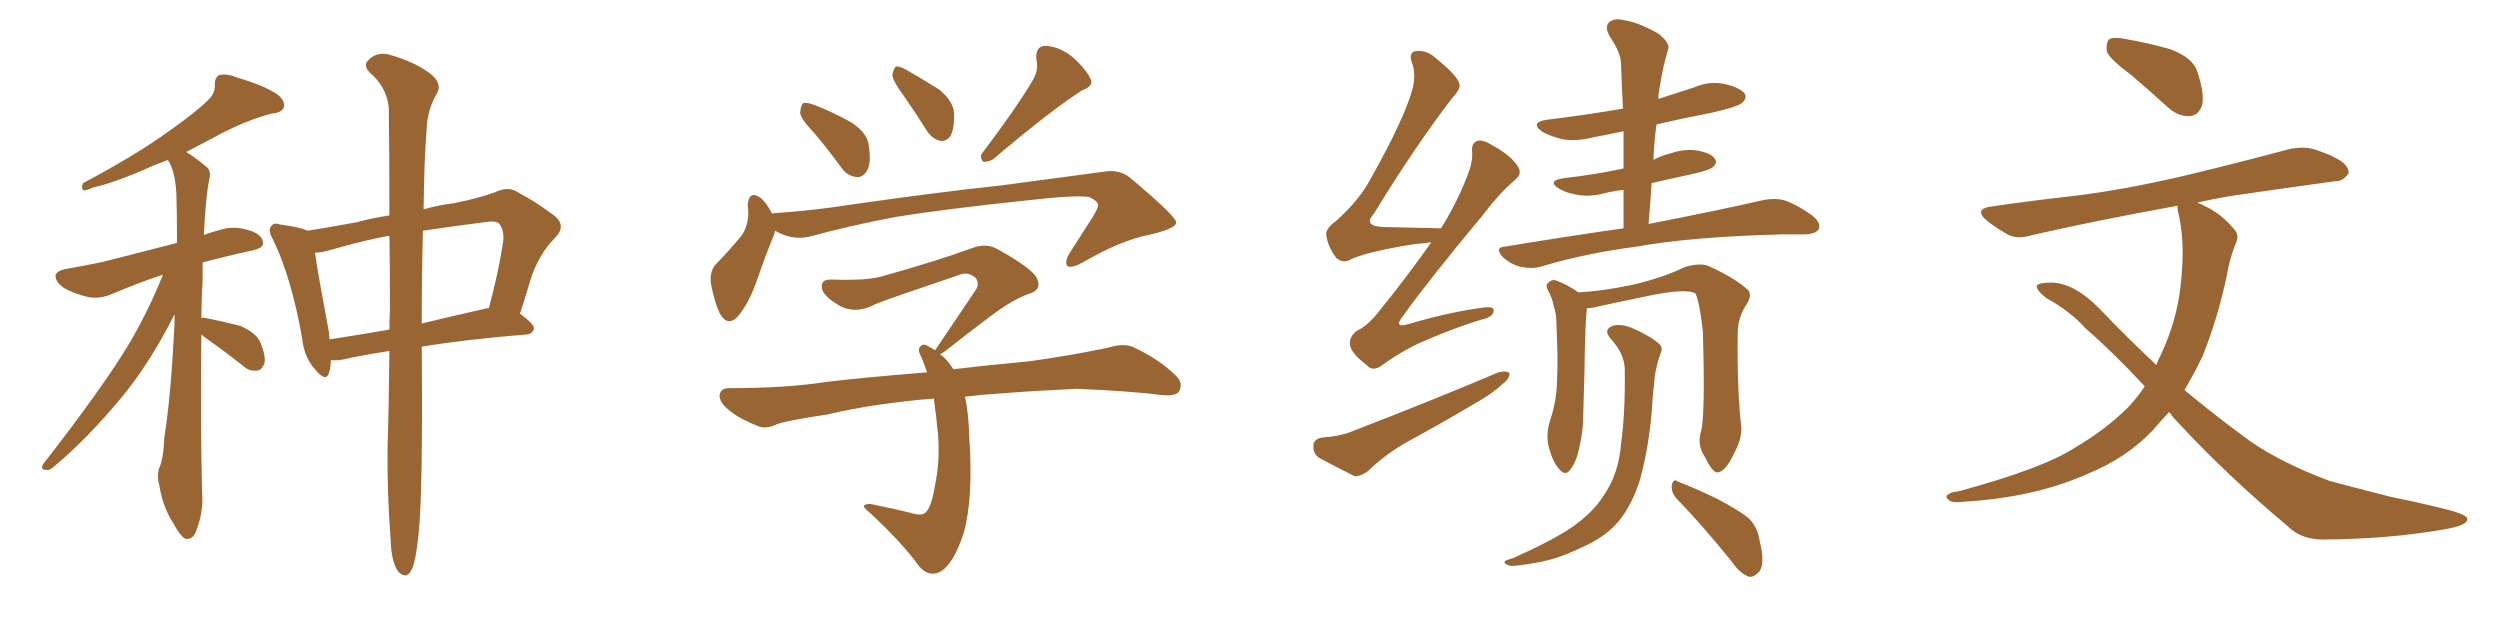 <svg xmlns="http://www.w3.org/2000/svg" xmlns:xlink="http://www.w3.org/1999/xlink" width="600" height="150"><path fill="#996633" padding="10" d="M48.34 80.27L48.34 80.27Q48.05 98.00 48.49 118.21L48.49 118.21Q48.93 122.75 47.02 127.59L47.02 127.59Q46.29 129.49 44.53 129.35L44.53 129.35Q43.21 128.61 41.75 125.83L41.75 125.83Q39.11 121.88 38.23 116.46L38.23 116.46Q37.65 114.55 38.09 112.65L38.09 112.65Q39.26 110.16 39.40 105.18L39.40 105.18Q41.02 95.51 41.89 77.34L41.89 77.34Q41.89 76.03 41.89 75.44L41.89 75.44Q36.04 87.01 29.44 95.07L29.44 95.07Q20.80 105.47 13.18 111.77L13.18 111.77Q12.01 112.94 11.13 112.79L11.13 112.79Q9.52 112.79 10.40 111.33L10.40 111.33Q24.76 92.87 30.91 82.62L30.91 82.62Q35.60 74.71 39.11 65.92L39.11 65.92Q33.69 67.68 27.10 70.46L27.10 70.46Q24.17 71.78 21.39 71.34L21.39 71.34Q18.02 70.61 15.38 69.14L15.38 69.14Q13.18 67.53 13.33 66.06L13.33 66.06Q13.62 65.04 15.53 64.60L15.53 64.60Q19.78 63.87 24.76 62.84L24.76 62.84Q28.27 61.96 42.48 58.30L42.48 58.30Q42.48 51.71 42.33 46.44L42.33 46.44Q42.04 41.02 40.28 38.38L40.28 38.38Q38.38 39.11 36.91 39.70L36.91 39.70Q27.39 43.95 22.41 44.97L22.41 44.97Q20.80 45.70 20.21 45.70L20.21 45.70Q19.34 45.41 19.92 43.95L19.92 43.95Q32.67 37.21 40.72 31.35L40.72 31.35Q47.17 26.81 49.95 24.02L49.95 24.02Q51.71 22.41 51.56 20.21L51.56 20.21Q51.56 18.60 52.59 18.02L52.59 18.02Q54.49 17.58 56.84 18.60L56.84 18.60Q63.43 20.51 66.65 22.71L66.65 22.71Q68.55 24.32 68.12 25.78L68.12 25.78Q67.53 27.10 65.19 27.25L65.19 27.25Q59.62 28.71 53.32 31.93L53.32 31.93Q49.22 34.13 44.68 36.47L44.68 36.47Q46.88 37.79 49.66 40.14L49.66 40.14Q50.68 41.02 50.24 42.92L50.24 42.92Q49.37 47.17 48.93 56.40L48.93 56.40Q50.83 55.66 53.17 55.08L53.17 55.08Q56.40 54.05 60.50 55.52L60.50 55.52Q63.13 56.54 63.13 58.45L63.13 58.45Q63.13 59.47 60.79 60.06L60.79 60.06Q54.05 61.52 48.63 62.99L48.63 62.99Q48.63 65.33 48.63 67.68L48.63 67.68Q48.34 71.78 48.34 76.32L48.34 76.32Q48.78 76.17 49.37 76.32L49.37 76.32Q53.76 77.20 57.71 78.22L57.71 78.22Q61.67 79.98 62.55 82.32L62.55 82.32Q63.87 85.55 63.43 87.30L63.43 87.30Q62.84 88.77 61.82 88.92L61.82 88.92Q59.91 89.21 58.45 87.89L58.45 87.89Q54.20 84.52 50.24 81.74L50.24 81.74Q48.93 80.86 48.34 80.27ZM93.46 84.23L93.46 84.23Q86.87 85.25 82.32 86.28L82.32 86.28Q80.71 86.57 79.39 86.43L79.39 86.43Q79.39 88.18 78.96 89.50L78.96 89.50Q78.22 91.85 75.59 88.62L75.59 88.62Q72.95 85.69 72.51 81.15L72.51 81.15Q69.87 66.36 65.48 57.42L65.48 57.42Q64.16 55.08 65.19 54.20L65.19 54.20Q65.63 53.32 67.38 53.91L67.38 53.91Q71.92 54.49 73.83 55.37L73.83 55.37Q78.66 54.64 85.69 53.32L85.69 53.32Q89.50 52.29 93.46 51.71L93.46 51.71Q93.46 35.74 93.31 25.93L93.31 25.93Q92.87 20.95 88.77 17.43L88.77 17.43Q87.01 15.67 88.48 14.36L88.48 14.36Q90.38 12.45 93.16 13.04L93.16 13.04Q99.46 14.79 103.13 17.58L103.13 17.58Q106.05 19.78 105.03 22.12L105.03 22.12Q102.54 26.22 102.39 31.05L102.39 31.05Q101.81 38.23 101.66 50.24L101.66 50.24Q105.32 49.22 108.84 48.78L108.84 48.78Q114.84 47.61 118.80 46.14L118.80 46.14Q122.17 44.53 124.51 46.29L124.51 46.29Q128.47 48.34 132.13 51.12L132.13 51.12Q136.38 53.76 133.30 56.98L133.30 56.98Q129.20 61.08 127.29 67.24L127.29 67.24Q126.12 71.19 124.80 75.29L124.80 75.29Q128.17 77.78 128.17 78.81L128.17 78.81Q127.88 80.13 126.42 80.27L126.42 80.27Q111.77 81.45 101.22 83.20L101.22 83.20Q101.51 117.92 100.49 127.73L100.49 127.73Q99.90 134.03 99.02 136.23L99.02 136.23Q97.71 139.45 95.51 137.11L95.51 137.11Q93.90 134.77 93.75 129.49L93.75 129.49Q92.87 117.77 93.02 107.08L93.02 107.08Q93.31 98.73 93.46 84.23ZM93.60 74.27L93.60 74.27Q93.60 64.75 93.46 56.69L93.46 56.69Q93.02 56.54 92.87 56.69L92.87 56.69Q87.74 57.57 78.52 60.21L78.52 60.21Q76.90 60.64 75.59 60.64L75.59 60.64Q76.32 65.77 78.96 79.83L78.96 79.83Q78.96 80.57 79.10 81.45L79.10 81.45Q85.84 80.42 93.46 79.10L93.46 79.10Q93.46 76.61 93.60 74.27ZM101.51 55.37L101.51 55.37L101.51 55.37Q101.22 65.19 101.22 77.64L101.22 77.64Q108.40 75.88 116.31 74.12L116.31 74.12Q116.75 73.97 117.33 73.97L117.33 73.97Q119.68 65.04 120.56 59.18L120.56 59.18Q121.29 55.81 119.97 53.91L119.97 53.91Q119.38 53.03 117.48 53.17L117.48 53.17Q108.25 54.35 101.51 55.37ZM195.56 32.08L195.56 32.08Q192.19 28.56 192.04 27.10L192.04 27.10Q192.19 25.20 192.77 24.76L192.77 24.76Q193.65 24.46 195.85 25.34L195.85 25.34Q200.24 27.10 204.20 29.30L204.20 29.30Q208.01 31.79 208.45 34.57L208.45 34.57Q209.18 38.96 208.15 40.87L208.15 40.87Q207.13 42.63 205.66 42.48L205.66 42.48Q203.32 42.33 201.86 40.14L201.86 40.14Q198.63 35.74 195.56 32.08ZM248.00 19.04L248.00 19.04Q249.32 16.55 248.73 14.36L248.73 14.36Q248.44 11.13 250.78 10.99L250.78 10.99Q254.30 11.13 257.52 13.77L257.52 13.77Q260.74 16.70 261.77 19.04L261.77 19.04Q262.50 20.65 259.72 21.68L259.72 21.68Q252.54 26.22 238.33 38.23L238.33 38.23Q237.01 38.96 235.99 38.82L235.99 38.82Q234.96 37.65 235.84 36.62L235.84 36.62Q244.04 25.78 248.00 19.04ZM216.80 22.85L216.80 22.85Q214.31 19.48 214.16 18.02L214.16 18.02Q214.45 16.41 215.04 15.97L215.04 15.97Q215.92 15.82 217.68 16.85L217.68 16.85Q221.78 19.19 225.44 21.53L225.44 21.53Q228.81 24.32 228.96 27.10L228.96 27.10Q229.10 30.91 228.08 32.67L228.08 32.67Q227.05 33.98 225.73 33.84L225.73 33.84Q223.83 33.40 222.51 31.49L222.51 31.49Q219.58 26.81 216.80 22.85ZM186.04 55.37L186.04 55.37Q185.89 55.81 185.74 56.40L185.74 56.40Q184.13 60.21 181.93 66.50L181.93 66.50Q180.18 71.78 177.83 75L177.83 75Q174.90 79.10 172.71 75.15L172.71 75.15Q171.53 72.66 170.65 68.26L170.65 68.26Q170.21 65.33 171.68 63.57L171.68 63.57Q175.34 59.77 177.98 56.54L177.98 56.54Q179.44 54.49 179.59 51.42L179.59 51.42Q179.59 50.24 179.44 49.22L179.44 49.22Q179.74 45.56 182.52 47.46L182.52 47.46Q183.84 48.49 185.30 51.27L185.30 51.27Q185.74 51.12 186.33 51.12L186.33 51.12Q194.97 50.54 203.47 49.22L203.47 49.22Q225.88 46.00 240.09 44.53L240.09 44.53Q254.15 42.63 265.28 41.16L265.28 41.16Q269.09 40.58 271.88 43.21L271.88 43.21Q282.13 51.86 282.28 53.32L282.28 53.32Q282.42 54.79 276.27 56.25L276.27 56.25Q269.09 57.57 259.86 62.99L259.86 62.99Q257.23 64.45 256.20 63.87L256.20 63.87Q255.47 62.99 256.49 61.08L256.49 61.08Q259.42 56.54 262.21 52.15L262.21 52.15Q263.53 49.95 263.53 49.37L263.53 49.37Q263.67 48.34 261.47 47.31L261.47 47.31Q258.40 46.73 246.83 48.05L246.83 48.05Q227.34 50.10 215.33 52.00L215.33 52.00Q204.35 54.05 194.09 56.84L194.09 56.84Q189.99 57.71 186.04 55.37ZM231.59 95.21L231.59 95.21L231.59 95.21Q232.47 99.02 232.62 104.88L232.62 104.88Q233.64 119.38 231.30 127.88L231.30 127.88Q228.81 135.50 225.59 137.26L225.59 137.26Q222.95 138.57 220.61 135.94L220.61 135.94Q216.50 130.22 208.89 123.19L208.89 123.19Q206.84 121.44 207.42 121.29L207.42 121.29Q208.30 120.70 209.77 121.14L209.77 121.14Q214.31 122.02 218.41 123.05L218.41 123.05Q221.04 123.93 222.07 123.05L222.07 123.05Q223.54 121.88 224.41 116.46L224.41 116.46Q225.59 110.89 225.15 104.59L225.15 104.59Q224.71 99.76 224.12 95.65L224.12 95.65Q209.77 96.83 198.63 99.46L198.63 99.46Q188.82 100.93 186.47 101.81L186.47 101.81Q183.98 102.98 182.23 102.39L182.23 102.39Q177.69 100.63 175.34 98.73L175.34 98.73Q172.56 96.68 172.71 94.78L172.71 94.78Q173.00 93.16 174.90 93.16L174.90 93.16Q188.67 93.16 198.05 91.70L198.05 91.70Q206.25 90.67 222.51 89.36L222.51 89.36Q221.78 87.30 221.19 85.84L221.19 85.84Q220.17 83.94 220.75 83.35L220.75 83.35Q221.48 82.18 222.95 83.20L222.95 83.20Q223.54 83.50 224.41 84.08L224.41 84.08Q224.56 83.79 224.71 83.64L224.71 83.64Q229.98 75.88 234.38 69.29L234.38 69.29Q235.25 67.24 233.50 66.21L233.50 66.21Q231.88 65.19 229.98 66.06L229.98 66.06Q213.43 71.63 210.21 72.95L210.21 72.95Q205.37 75.59 201.27 73.24L201.27 73.24Q198.49 71.63 197.46 69.87L197.46 69.87Q196.44 66.94 199.66 67.09L199.66 67.09Q208.01 67.38 211.52 66.36L211.52 66.36Q224.71 62.70 233.50 59.47L233.50 59.47Q236.72 58.30 239.36 59.77L239.36 59.77Q248.58 64.89 249.02 67.24L249.02 67.24Q249.90 69.58 247.12 70.46L247.12 70.46Q243.16 71.78 237.74 75.88L237.74 75.88Q231.88 80.27 226.90 84.23L226.90 84.23Q226.17 84.81 225.59 84.96L225.59 84.96Q227.49 86.43 228.81 88.62L228.81 88.62Q235.99 87.74 246.97 86.72L246.97 86.72Q256.49 85.40 265.72 83.50L265.72 83.50Q269.53 82.32 271.73 83.20L271.73 83.20Q278.17 86.13 282.28 90.23L282.28 90.23Q284.03 91.99 283.01 93.90L283.01 93.90Q282.13 95.21 278.61 94.78L278.61 94.78Q271.73 93.90 258.54 93.31L258.54 93.31Q248.88 93.75 241.26 94.34L241.26 94.34Q236.43 94.63 231.59 95.21ZM343.51 58.15L343.51 58.15Q341.31 58.45 339.40 58.59L339.40 58.59Q327.54 60.50 323.88 62.40L323.88 62.40Q322.12 63.28 320.65 61.82L320.65 61.82Q318.75 59.33 318.31 56.54L318.31 56.54Q318.02 54.93 320.65 53.03L320.65 53.03Q326.22 48.05 328.86 43.07L328.86 43.07Q337.35 27.98 339.11 20.95L339.11 20.95Q339.84 17.29 338.82 14.94L338.82 14.94Q338.09 12.74 339.55 12.30L339.55 12.30Q342.19 11.87 344.38 13.77L344.38 13.77Q349.80 18.16 350.24 20.07L350.24 20.07Q350.68 21.24 348.49 23.58L348.49 23.58Q339.40 35.45 329.74 51.27L329.74 51.27Q326.95 54.35 332.23 54.49L332.23 54.49Q338.09 54.64 345.56 54.79L345.56 54.79Q345.70 54.79 345.85 54.79L345.85 54.79Q349.66 48.63 351.86 42.92L351.86 42.92Q353.47 39.26 353.32 36.62L353.32 36.62Q353.03 34.42 354.49 33.84L354.49 33.84Q355.81 33.40 358.15 34.86L358.15 34.86Q362.99 37.50 364.45 40.28L364.45 40.28Q365.33 41.75 363.57 43.21L363.57 43.21Q359.91 46.29 355.81 51.71L355.81 51.71Q342.63 67.53 336.91 75.59L336.91 75.59Q333.98 79.10 338.53 77.64L338.53 77.64Q348.05 74.85 355.96 73.83L355.96 73.83Q358.89 73.39 358.45 74.85L358.45 74.85Q358.15 76.17 355.37 76.76L355.37 76.76Q349.22 78.66 343.07 81.30L343.07 81.30Q337.21 83.64 331.79 87.60L331.79 87.60Q329.44 89.36 327.98 87.60L327.98 87.60Q324.17 84.67 324.02 82.76L324.02 82.76Q323.73 80.86 325.63 79.39L325.63 79.39Q327.98 78.37 330.62 75.15L330.62 75.15Q337.65 66.50 343.51 58.15ZM317.14 105.03L317.14 105.03Q321.39 104.74 324.02 103.71L324.02 103.71Q343.80 96.09 359.62 89.36L359.62 89.36Q361.38 88.92 362.26 89.50L362.26 89.50Q362.40 90.82 360.64 92.14L360.64 92.14Q358.45 94.19 355.22 96.09L355.22 96.09Q346.88 101.07 338.53 105.62L338.53 105.62Q332.81 108.69 328.27 113.09L328.27 113.09Q326.51 114.40 325.05 114.26L325.05 114.26Q320.07 111.77 316.55 109.86L316.55 109.86Q315.09 108.84 315.23 106.93L315.23 106.93Q315.23 105.47 317.14 105.03ZM389.65 54.79L389.65 54.79Q389.65 49.95 389.65 45.56L389.65 45.56Q387.16 45.85 384.81 46.44L384.81 46.44Q381.45 47.31 378.37 46.73L378.37 46.73Q375.88 46.29 374.12 45.26L374.12 45.26Q371.19 43.36 375.29 42.77L375.29 42.77Q382.91 41.89 389.65 40.43L389.65 40.43Q389.65 35.60 389.65 31.49L389.65 31.49Q385.55 32.37 382.32 32.96L382.32 32.96Q378.52 33.98 374.85 33.40L374.85 33.40Q372.07 32.67 370.17 31.64L370.17 31.64Q366.94 29.30 371.48 28.71L371.48 28.71Q381.01 27.54 389.50 26.07L389.50 26.07Q389.21 20.36 389.06 15.38L389.06 15.38Q389.06 12.74 386.28 8.64L386.28 8.64Q385.11 6.45 386.13 5.42L386.13 5.42Q387.30 4.25 389.65 4.83L389.65 4.83Q393.02 5.27 398.00 8.06L398.00 8.06Q400.93 10.40 400.34 11.87L400.34 11.87Q399.90 13.33 399.32 15.67L399.32 15.67Q398.73 18.31 398.14 21.97L398.14 21.97Q398.00 22.71 398.00 23.73L398.00 23.73Q402.25 22.41 406.64 20.95L406.64 20.95Q410.45 19.34 414.11 20.21L414.11 20.21Q417.77 21.09 418.80 22.56L418.80 22.56Q419.24 23.58 418.21 24.61L418.21 24.61Q417.19 25.63 410.60 27.10L410.60 27.10Q403.71 28.42 397.56 29.88L397.56 29.88Q396.97 33.98 396.83 38.38L396.83 38.38Q398.73 37.35 401.07 36.77L401.07 36.77Q404.44 35.60 407.67 36.18L407.67 36.18Q411.04 36.91 411.62 38.23L411.62 38.23Q412.21 39.11 411.18 39.99L411.18 39.99Q410.45 40.87 405.62 41.89L405.62 41.89Q400.78 42.92 396.39 43.95L396.39 43.95Q396.09 48.78 395.65 53.76L395.65 53.76Q412.94 50.39 423.05 48.05L423.05 48.05Q425.83 47.46 428.17 48.05L428.17 48.05Q431.25 49.07 434.91 51.71L434.91 51.71Q437.11 53.47 436.52 54.93L436.52 54.93Q435.94 56.10 433.30 56.25L433.30 56.25Q430.66 56.25 427.59 56.25L427.59 56.25Q405.76 56.84 392.87 59.18L392.87 59.18Q380.42 60.79 369.73 64.01L369.73 64.01Q367.68 64.60 364.89 64.01L364.89 64.01Q362.55 63.43 360.64 61.67L360.64 61.67Q358.59 59.33 361.23 59.18L361.23 59.18Q376.32 56.69 389.65 54.79ZM408.25 103.56L408.25 103.56Q409.28 99.76 408.69 79.54L408.69 79.54Q407.96 72.80 406.93 70.46L406.93 70.46L406.93 70.46Q404.59 68.99 394.04 71.34L394.04 71.34Q388.92 72.36 382.32 73.83L382.32 73.83Q381.45 73.97 380.86 73.97L380.86 73.97Q380.42 77.20 380.27 89.21L380.27 89.21Q380.13 94.34 379.98 99.32L379.98 99.32Q379.98 103.42 379.10 107.08L379.10 107.08Q378.37 110.89 376.90 112.65L376.90 112.65Q375.73 114.40 374.27 112.65L374.27 112.65Q372.66 111.04 371.63 106.93L371.63 106.93Q371.04 104.44 371.92 101.22L371.92 101.22Q373.54 96.53 373.68 91.70L373.68 91.70Q373.97 86.72 373.54 77.78L373.54 77.78Q373.54 75.15 372.95 73.68L372.95 73.68Q372.66 71.92 371.78 70.17L371.78 70.17Q370.90 68.70 371.34 68.12L371.34 68.12Q372.22 67.09 373.24 67.24L373.24 67.24Q376.17 68.26 378.81 70.17L378.81 70.17Q384.52 69.87 391.55 68.41L391.55 68.41Q398.73 66.80 404.59 64.01L404.59 64.01Q407.81 63.13 409.72 63.72L409.72 63.72Q415.87 66.36 419.53 69.58L419.53 69.58Q420.56 70.75 419.24 72.95L419.24 72.95Q417.04 76.17 417.04 80.13L417.04 80.13Q416.89 93.75 417.92 102.54L417.92 102.54L417.92 102.54Q418.07 105.32 416.16 108.84L416.16 108.84Q414.11 113.23 412.21 113.38L412.21 113.38Q411.04 113.53 409.13 109.57L409.13 109.57Q407.23 106.79 408.25 103.56ZM402.39 119.68L402.39 119.68Q401.07 118.21 401.22 116.46L401.22 116.46Q401.66 114.70 402.69 115.58L402.69 115.58Q406.20 116.89 412.06 119.68L412.06 119.68Q417.33 122.46 419.68 124.37L419.68 124.37Q421.88 126.56 422.31 129.79L422.31 129.79Q423.78 135.64 422.02 137.40L422.02 137.40Q420.85 138.57 419.82 138.43L419.82 138.43Q417.63 137.70 415.72 134.91L415.72 134.91Q408.54 125.98 402.39 119.68ZM389.94 88.48L389.94 88.48L389.94 88.48Q389.79 84.81 386.57 81.30L386.57 81.30Q384.67 79.10 387.01 78.22L387.01 78.22Q388.92 77.64 391.55 78.66L391.55 78.66Q395.95 80.57 398.14 82.47L398.14 82.47Q399.17 83.35 398.58 84.67L398.58 84.67Q397.12 88.77 396.97 92.29L396.97 92.29Q396.68 94.48 396.53 97.12L396.53 97.12Q395.95 106.35 393.60 115.14L393.60 115.14Q391.70 121.14 388.48 125.10L388.48 125.10Q385.69 128.47 380.86 130.81L380.86 130.81Q374.56 133.89 370.17 134.77L370.17 134.77Q364.16 135.94 362.40 135.79L362.40 135.79Q360.64 135.21 361.23 134.62L361.23 134.62Q361.82 134.33 363.28 133.89L363.28 133.89Q373.10 129.49 377.64 126.27L377.64 126.27Q382.32 122.90 384.67 119.24L384.67 119.24Q388.48 113.96 389.06 106.49L389.06 106.49Q390.09 99.17 389.94 88.48ZM511.52 18.02L511.52 18.02Q506.54 14.36 505.66 12.45L505.66 12.45Q505.37 10.25 506.25 9.38L506.25 9.38Q507.42 8.79 510.21 9.38L510.21 9.38Q516.06 10.40 521.04 11.87L521.04 11.87Q526.32 13.92 527.34 17.14L527.34 17.14Q529.10 22.41 528.52 25.20L528.52 25.20Q527.64 27.69 525.73 27.83L525.73 27.83Q522.95 28.13 520.31 25.78L520.31 25.78Q515.63 21.53 511.52 18.02ZM520.61 98.88L520.61 98.88L520.61 98.88Q518.55 101.07 516.65 103.27L516.65 103.27Q510.50 109.86 500.83 113.82L500.83 113.82Q488.23 119.38 471.39 120.41L471.39 120.41Q469.04 120.70 468.02 120.26L468.02 120.26Q466.55 119.24 467.58 118.65L467.58 118.65Q468.31 118.07 470.07 117.92L470.07 117.92Q489.99 112.50 497.61 107.67L497.61 107.67Q505.37 103.13 510.79 97.71L510.79 97.71Q512.99 95.36 514.75 92.72L514.75 92.72Q507.13 84.52 500.54 78.81L500.54 78.81Q496.88 74.71 491.02 71.48L491.02 71.48Q488.67 69.58 488.82 68.55L488.82 68.55Q489.40 67.82 492.19 67.82L492.19 67.82Q497.75 67.82 503.91 74.12L503.91 74.12Q510.79 81.30 517.53 87.60L517.53 87.60Q517.97 86.28 518.55 85.25L518.55 85.25Q522.51 76.90 523.39 68.12L523.39 68.12Q524.56 57.71 522.66 50.54L522.66 50.54Q522.51 49.80 522.66 49.37L522.66 49.37Q503.32 52.88 487.79 56.40L487.79 56.40Q484.13 57.57 481.79 56.25L481.79 56.25Q479.00 54.64 477.10 53.17L477.10 53.17Q473.29 50.10 478.27 49.51L478.27 49.51Q488.38 48.05 497.75 47.02L497.75 47.02Q510.79 45.41 525.44 41.89L525.44 41.89Q537.60 38.96 549.61 35.74L549.61 35.74Q553.27 35.01 556.05 36.04L556.05 36.04Q558.98 37.06 560.01 37.65L560.01 37.65Q563.82 39.40 563.67 41.60L563.67 41.60Q562.21 43.65 560.30 43.51L560.30 43.51Q549.61 44.97 536.43 46.88L536.43 46.88Q531.74 47.61 527.34 48.63L527.34 48.63Q528.22 48.93 529.25 49.51L529.25 49.51Q533.06 51.27 536.13 54.93L536.13 54.93Q537.60 56.54 536.57 58.45L536.57 58.45Q535.25 61.52 534.38 66.36L534.38 66.36Q532.32 76.17 528.66 85.40L528.66 85.40Q526.61 89.65 524.27 93.60L524.27 93.60Q531.15 99.32 537.89 104.30L537.89 104.30Q545.80 110.45 559.13 115.43L559.13 115.43Q564.55 116.89 573.78 119.24L573.78 119.24Q579.64 120.41 585.06 121.73L585.06 121.73Q591.94 123.34 592.09 124.37L592.09 124.37Q592.68 126.12 585.94 127.15L585.94 127.15Q573.34 129.35 557.52 129.49L557.52 129.49Q552.25 129.49 549.02 126.27L549.02 126.27Q534.38 113.96 523.24 101.95L523.24 101.95Q521.63 100.34 520.61 98.88Z"/></svg>